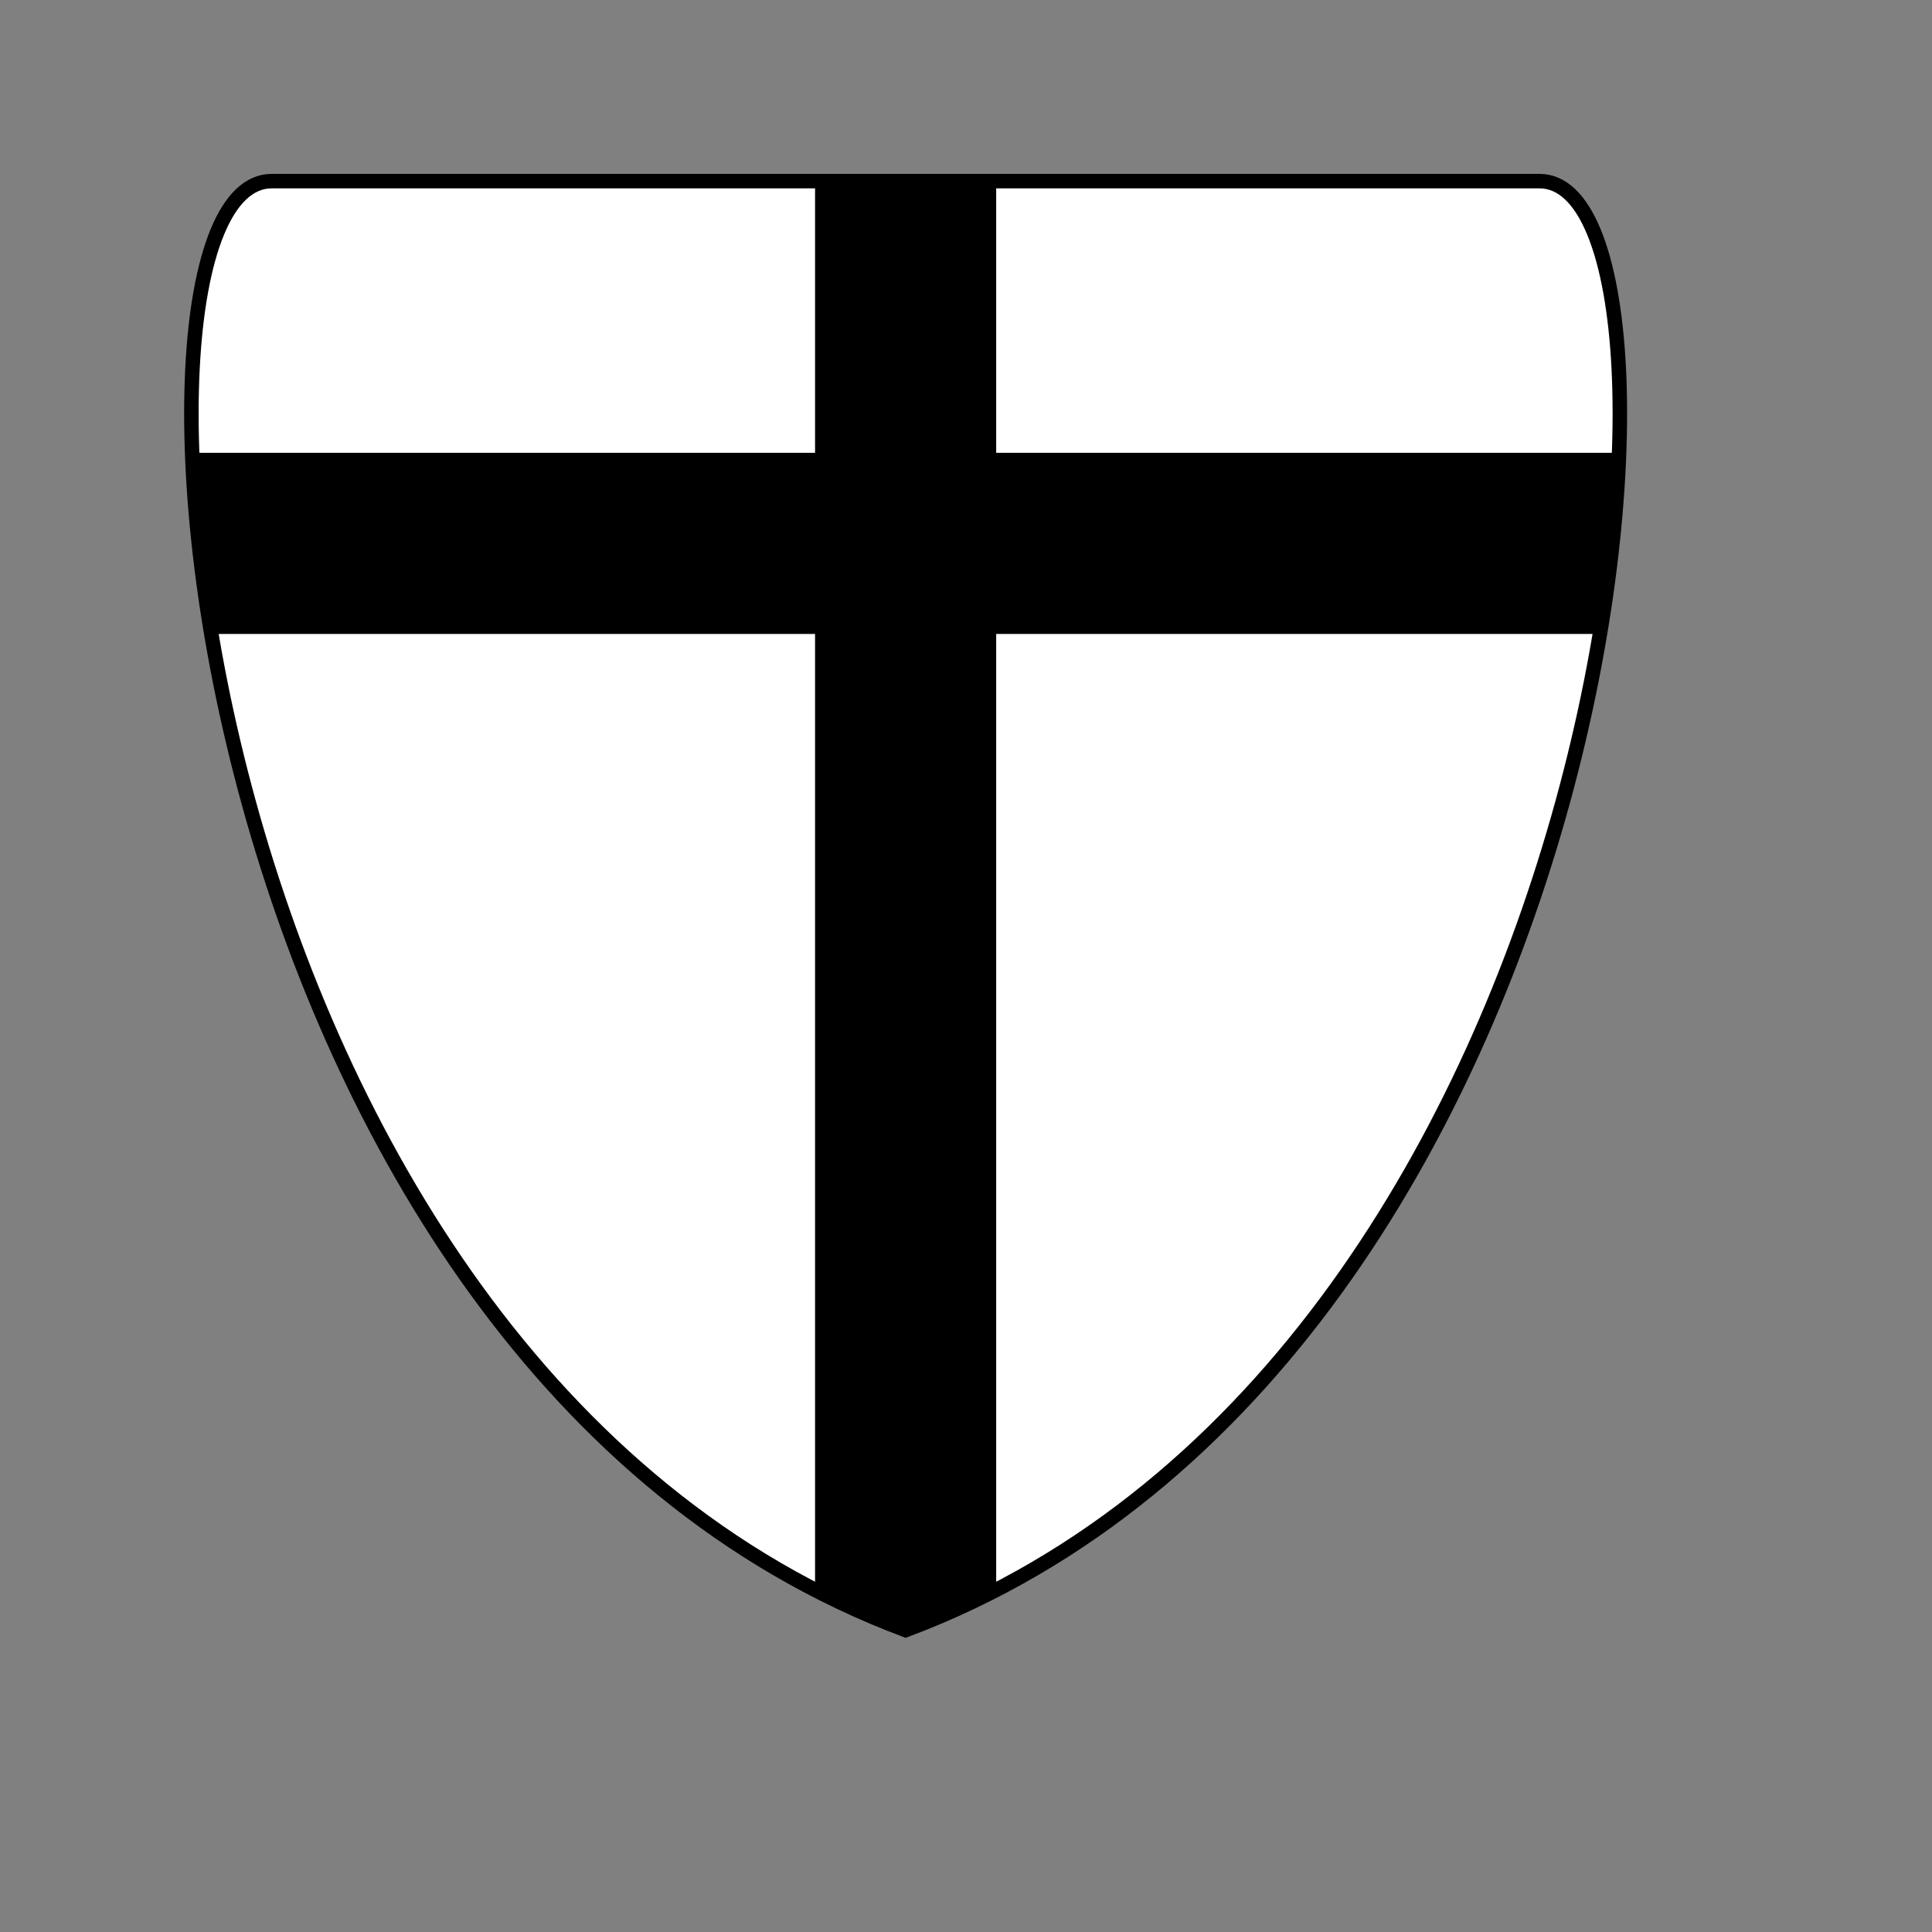 <svg xmlns="http://www.w3.org/2000/svg" width="500pt" height="500pt" version="1.0"><rect width="100%" height="100%" fill="#808080" stroke="none"/><path style="opacity:1;fill:#fff;fill-opacity:1;fill-rule:evenodd;stroke:#000;stroke-width:5;stroke-linecap:butt;stroke-linejoin:miter;stroke-miterlimit:8.6;stroke-dasharray:none;stroke-dashoffset:0;stroke-opacity:1" d="M312.5 562.5c-250-93.75-281.25-500-218.75-500h437.5c62.5 0 31.25 406.25-218.75 500z"/><path style="opacity:1;fill:#000;fill-opacity:1;fill-rule:evenodd;stroke:none;stroke-width:5;stroke-linecap:butt;stroke-linejoin:miter;stroke-miterlimit:8.6;stroke-dasharray:none;stroke-dashoffset:0;stroke-opacity:1" d="M281.25 62.5v93.75H66.312c.703 19.058 2.866 40.17 6.626 62.5H281.25v329.875A289.766 289.766 0 0 0 312.5 562.5a289.766 289.766 0 0 0 31.25-13.875V218.75h208.313c3.76-22.33 5.922-43.442 6.625-62.5H343.75V62.5h-62.5z"/></svg>